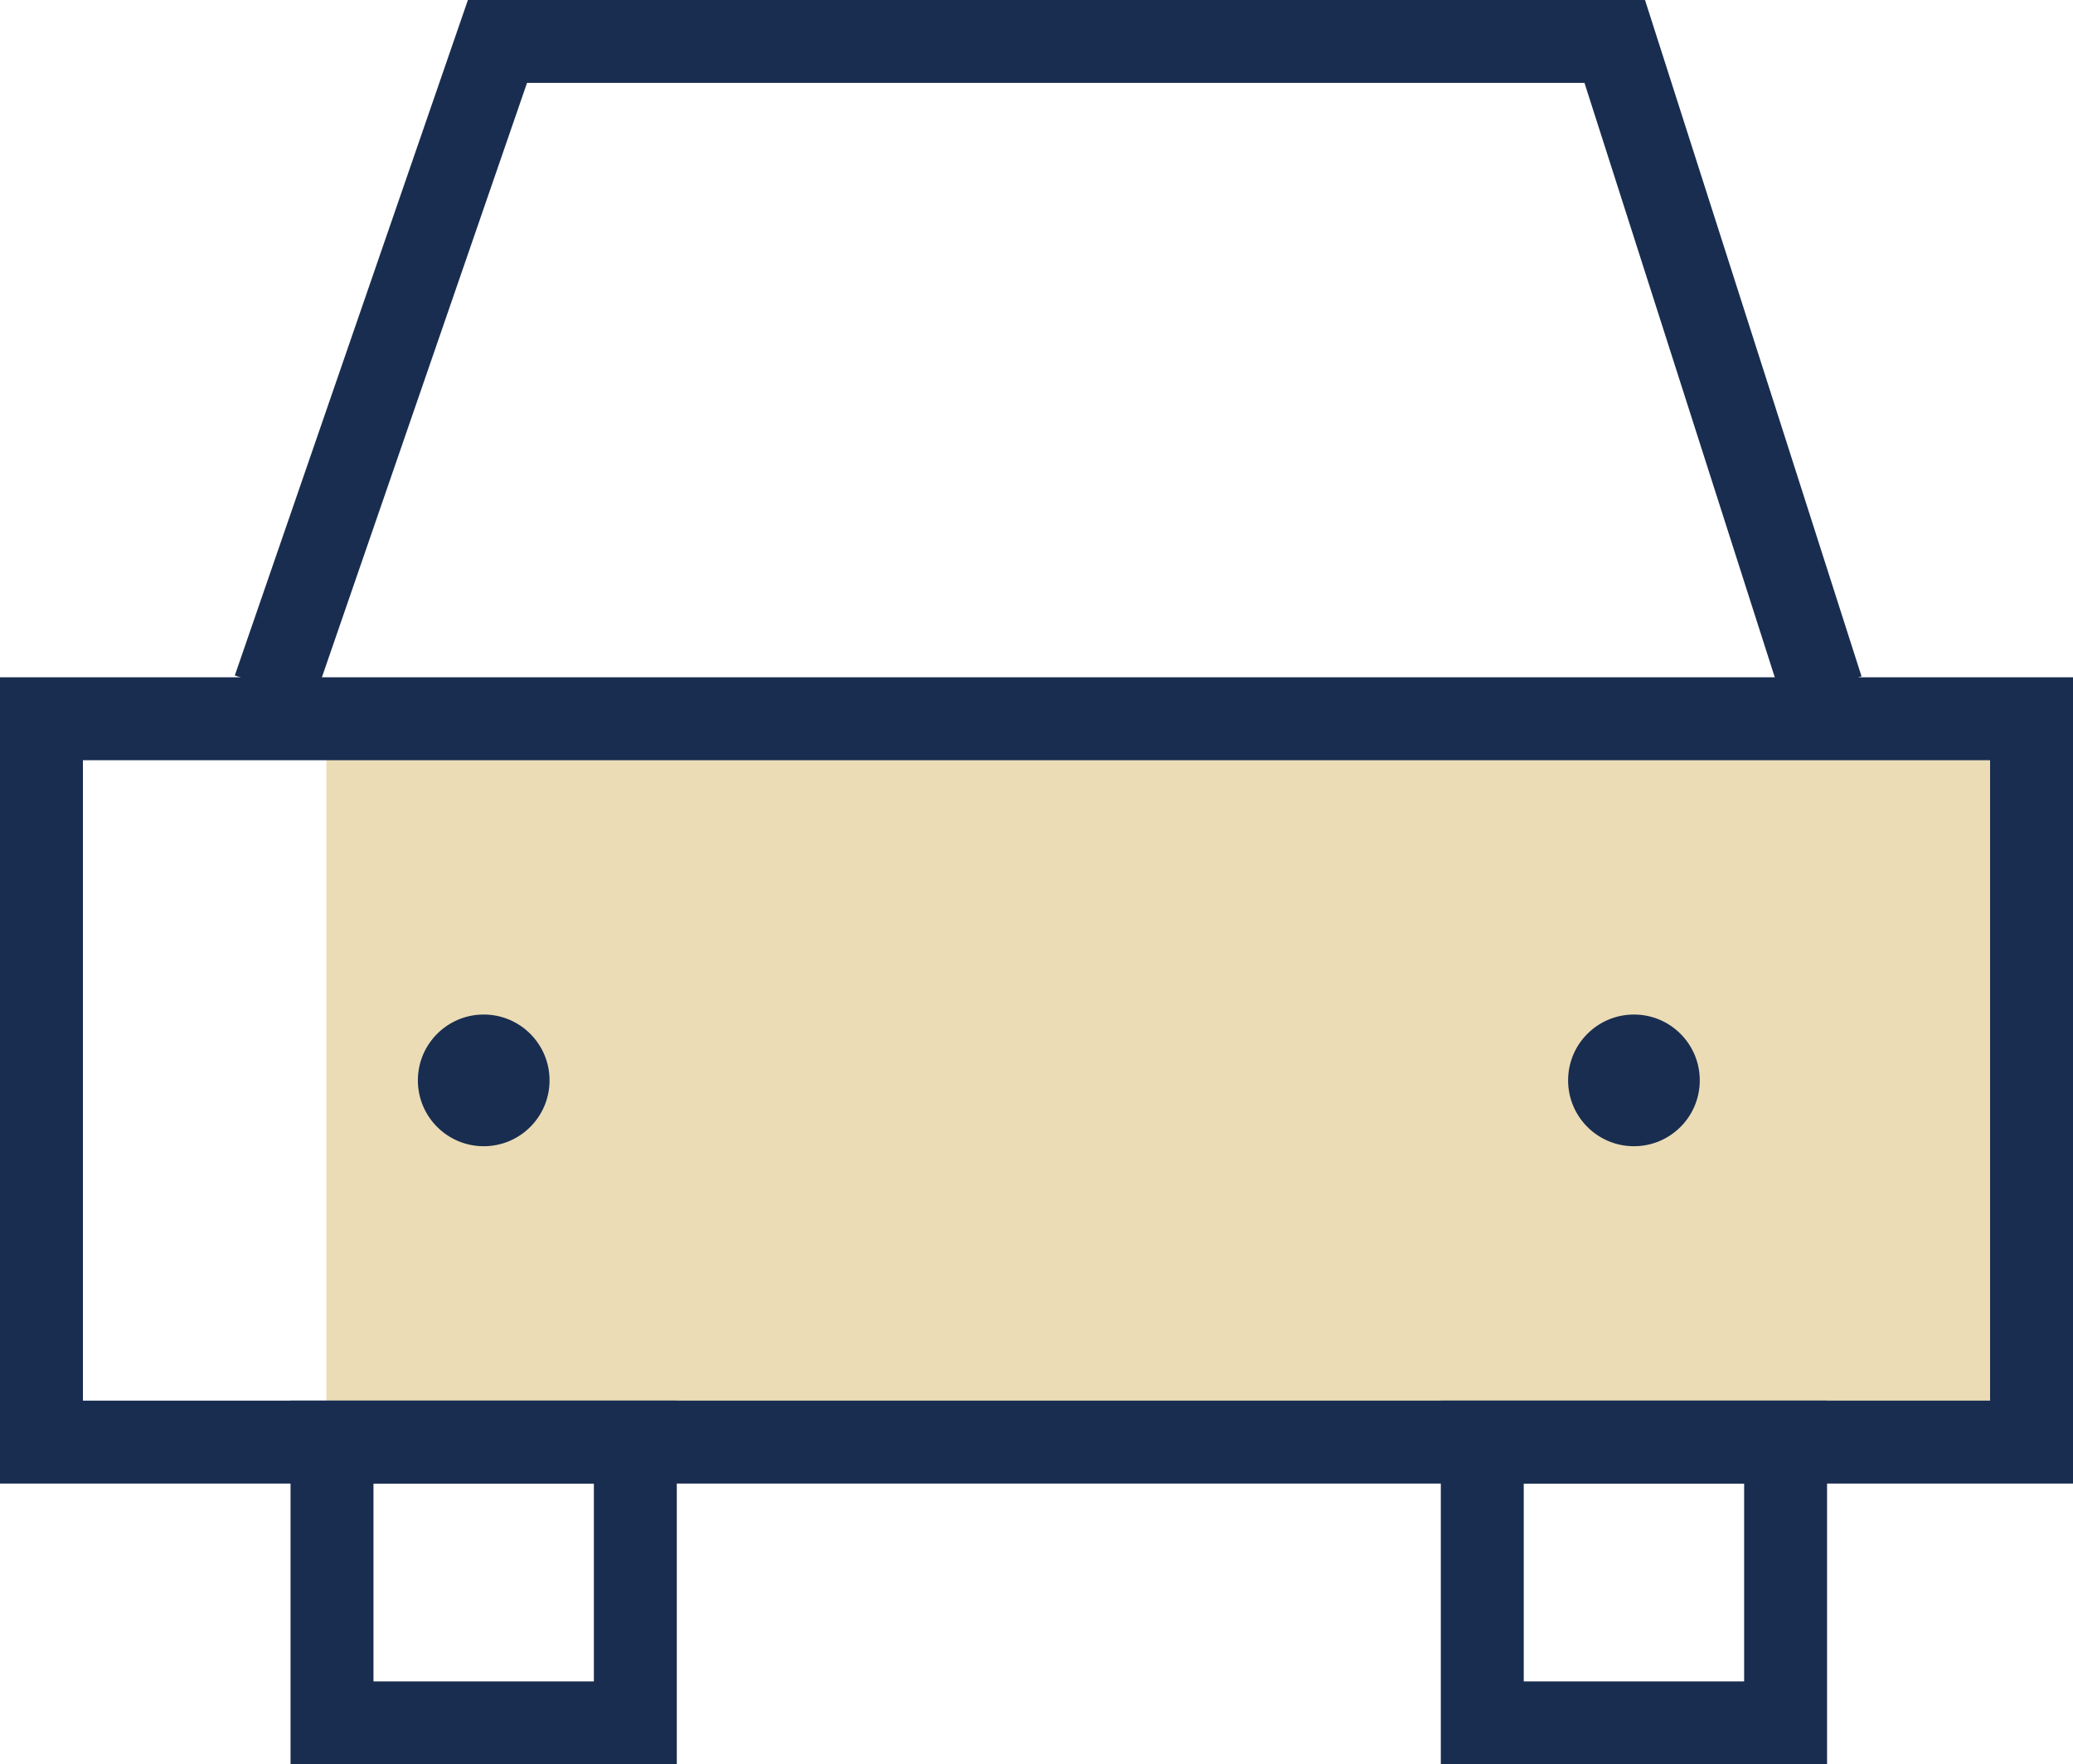 <svg xmlns="http://www.w3.org/2000/svg" width="50" height="42.549" viewBox="0 0 50 42.549"><defs><style>.a{fill:#ebdcb6;}.b,.d{fill:none;stroke:#192d50;stroke-width:2px;}.b{stroke-miterlimit:10;}.c{fill:#192d50;}</style></defs><g transform="translate(-996.128 -1519.954)"><rect class="a" width="41" height="17" transform="translate(1004 1537)"/><g transform="translate(275.258 1934.653)"><rect class="b" width="48" height="17.444" transform="translate(721.87 -397.366)"/><path class="b" d="M728.1-398.084l5.39-15.616h26.948l5,15.616" transform="translate(-0.621 0)"/><circle class="c" cx="1.588" cy="1.588" r="1.588" transform="translate(758.692 -390.233)"/><circle class="c" cx="1.588" cy="1.588" r="1.588" transform="translate(730.949 -390.233)"/><rect class="d" width="7.316" height="6.771" transform="translate(728.878 -379.922)"/><rect class="d" width="7.316" height="6.771" transform="translate(756.622 -379.922)"/></g></g></svg>